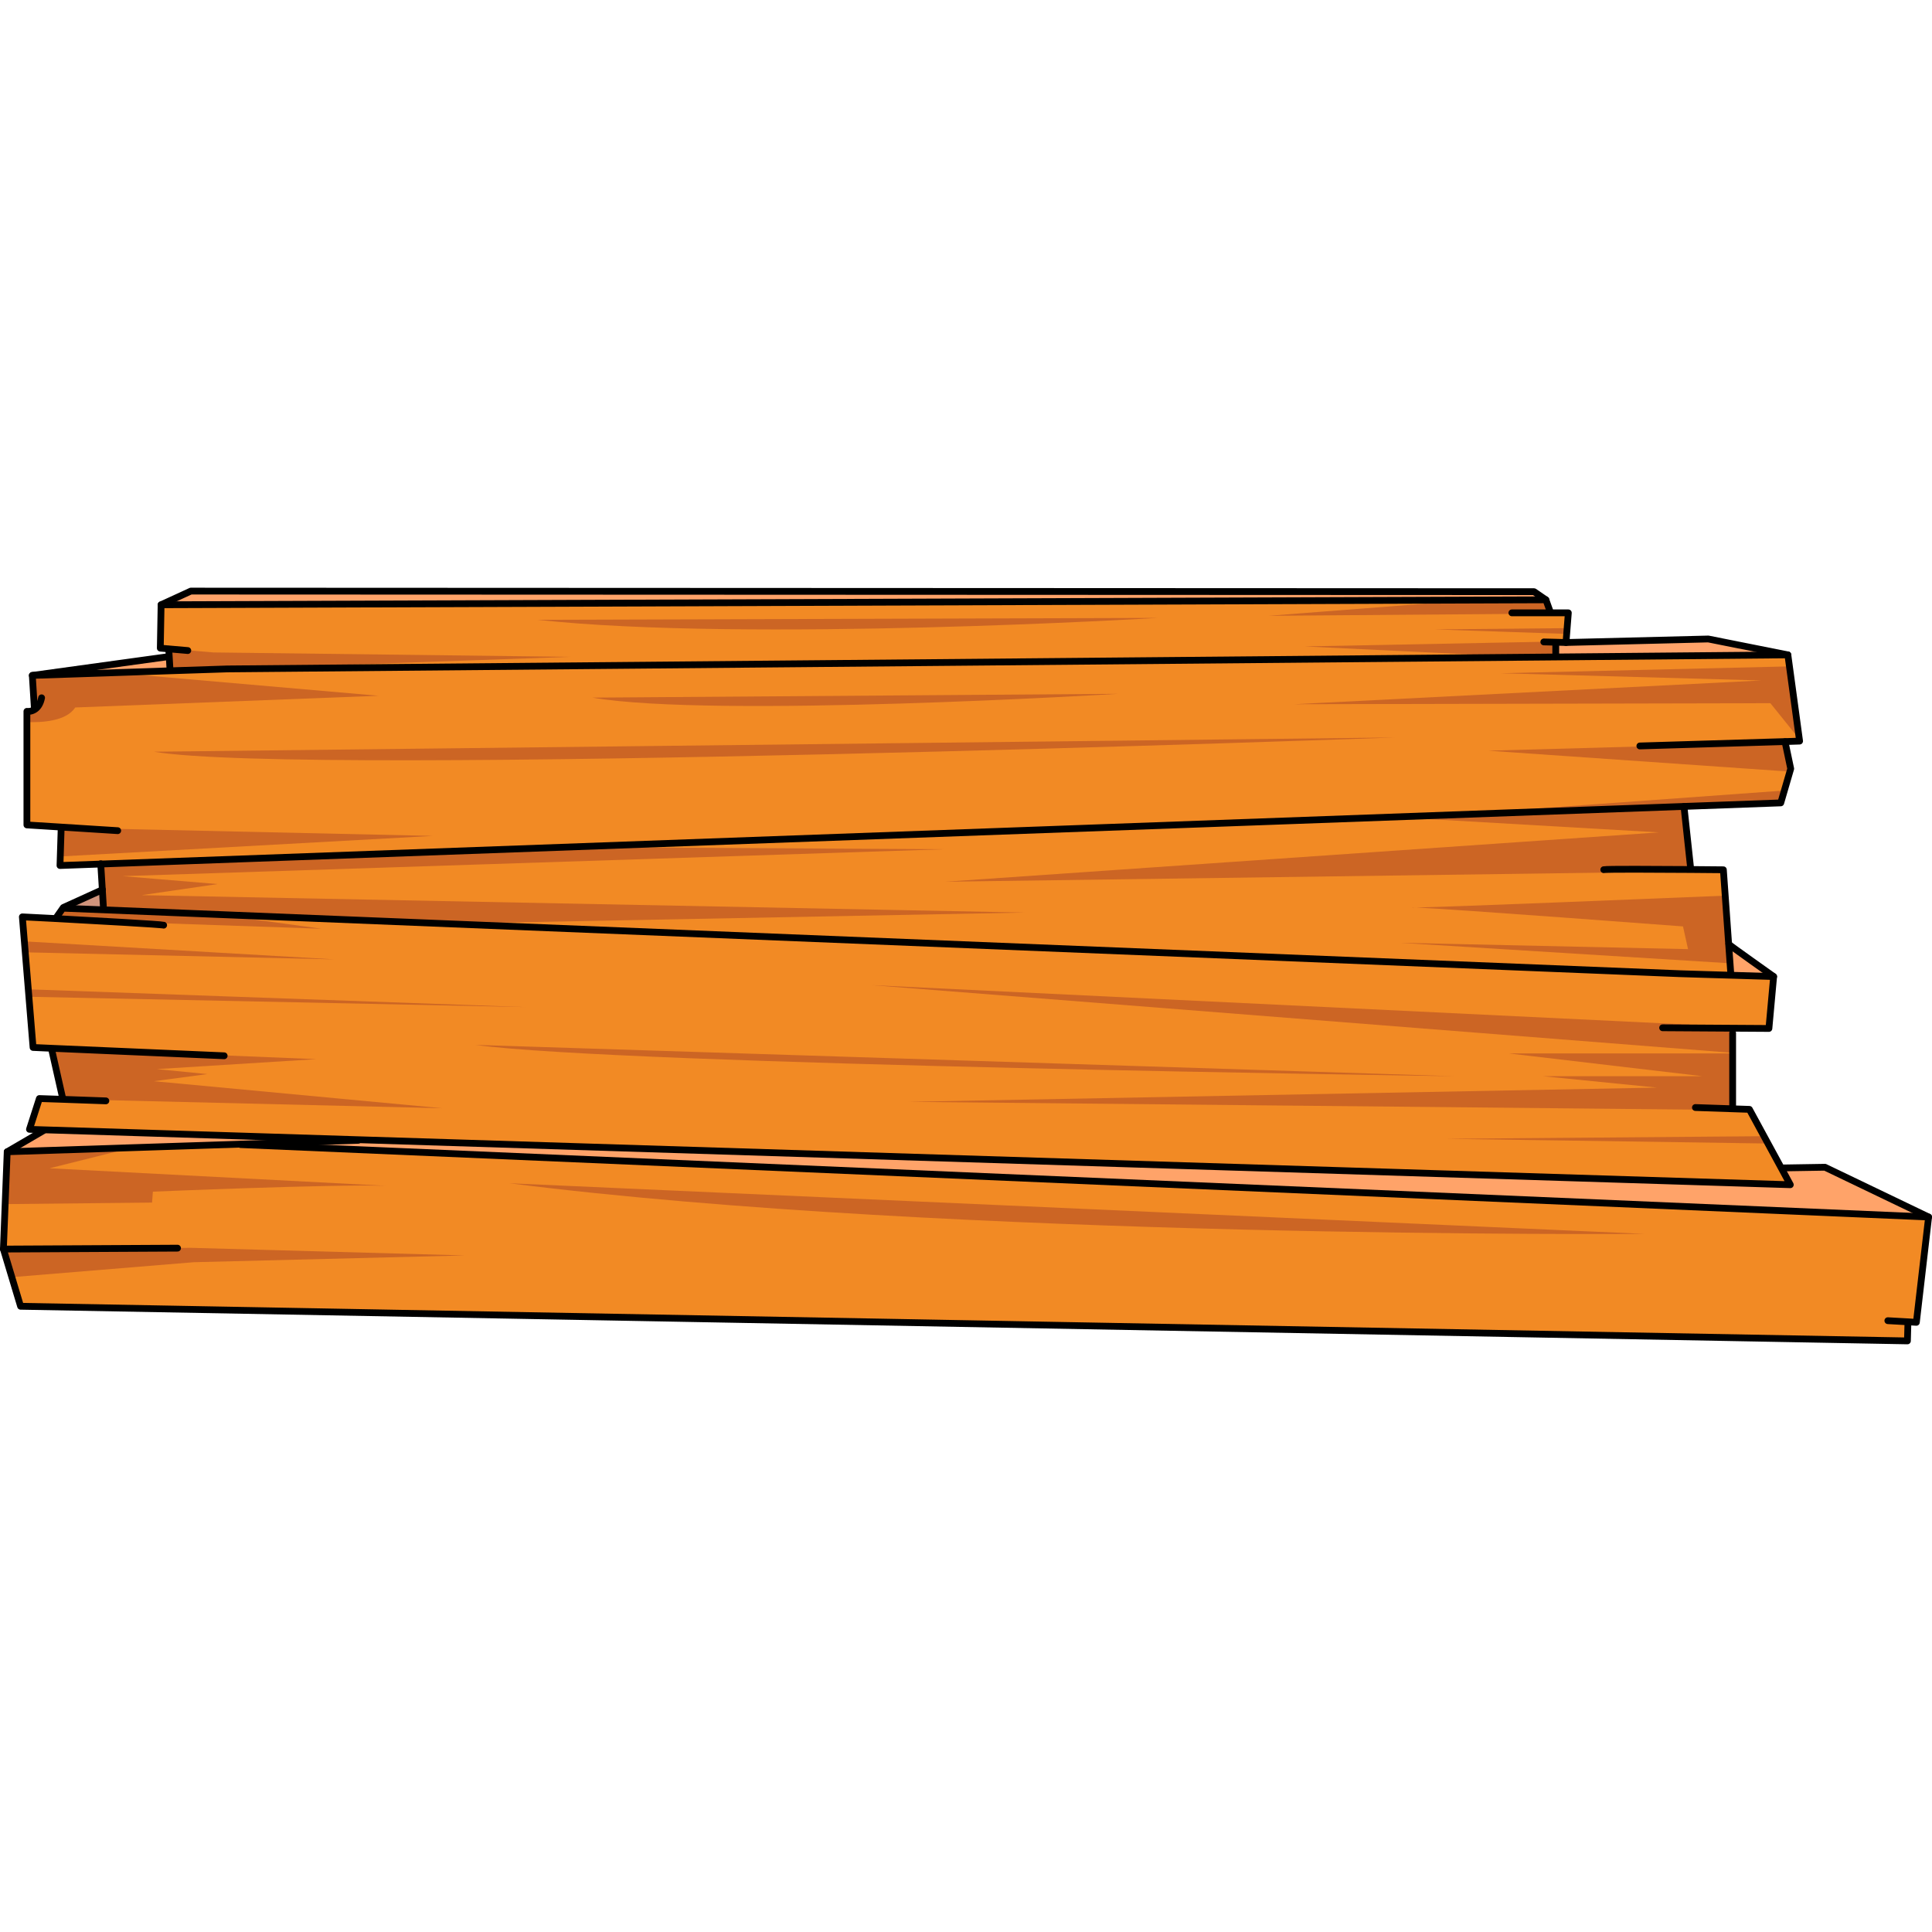 <?xml version="1.0" encoding="utf-8"?>
<!-- Created by: Science Figures, www.sciencefigures.org, Generator: Science Figures Editor -->
<!DOCTYPE svg PUBLIC "-//W3C//DTD SVG 1.1//EN" "http://www.w3.org/Graphics/SVG/1.1/DTD/svg11.dtd">
<svg version="1.1" id="Layer_3" xmlns="http://www.w3.org/2000/svg" xmlns:xlink="http://www.w3.org/1999/xlink" 
	 width="800px" height="800px" viewBox="0 0 284.725 111.5" enable-background="new 0 0 284.725 111.5" xml:space="preserve">
<g>
	<polygon fill="#F28A24" points="229.276,8.034 229.276,8.145 229.276,10.132 229.276,10.208 33.491,11.97 25.059,12.246 
		25.059,12.18 24.94,10.157 24.874,9.083 24.883,9.017 23.624,8.906 23.741,2.514 227.826,1.784 228.472,3.58 228.472,3.705 
		231.131,3.705 230.787,8.076 	"/>
	<g>
		<polygon opacity="0.6" fill="#B34D25" points="192.266,8.654 225.193,10.245 229.276,10.208 229.276,10.132 229.276,8.145 
			229.276,8.034 230.787,8.076 230.801,7.9 		"/>
		<polygon opacity="0.6" fill="#B34D25" points="231.131,3.705 228.472,3.705 228.472,3.58 227.826,1.784 216.834,1.823 
			186.964,4.141 231.124,3.797 		"/>
	</g>
	<polygon opacity="0.6" fill="#B34D25" points="230.887,6.807 230.954,5.958 211.394,6.146 	"/>
	<polygon opacity="0.6" fill="#B34D25" points="31.448,9.539 23.625,8.887 23.624,8.906 24.883,9.017 24.874,9.083 24.94,10.157 
		25.059,12.18 25.059,12.246 33.491,11.97 33.778,11.967 84.046,10.188 	"/>
	<path fill="#F28A24" d="M263.065,22.676v0.017l0.839,3.986l-1.469,5.033l-14.263,0.521L14.848,40.724l-6.007,0.218l0.176-5.58
		l0.008-0.083l-5.06-0.319V18.221c0,0,0.613,0.101,1.2-0.311l-0.101-0.16l-0.302-4.824l20.296-0.68l8.433-0.276l195.785-1.762
		l34.208-0.311l1.729,12.71L263.065,22.676z"/>
	<polygon opacity="0.6" fill="#B34D25" points="263.716,11.595 221.174,12.604 259.537,13.67 190.726,17.171 260.907,17.019 
		265.173,22.319 	"/>
	<g>
		<polygon opacity="0.6" fill="#B34D25" points="263.78,27.102 263.904,26.679 263.088,22.803 219.347,24.021 		"/>
		<polygon opacity="0.6" fill="#B34D25" points="262.436,31.712 262.968,29.889 224.218,32.699 228.138,32.961 248.173,32.232 		"/>
	</g>
	<path opacity="0.6" fill="#B34D25" d="M16.709,12.526L4.763,12.926l0.302,4.824l0.101,0.16c-0.587,0.411-1.2,0.311-1.2,0.311V19.8
		c2.171,0.081,5.779-0.097,7.124-2.149l44.696-1.727L16.709,12.526z"/>
	<path fill="#F28A24" d="M254.759,52.545l-0.78-10.975c0,0-2.09-0.024-4.833-0.042v-0.252l-0.973-9.036v-0.008L14.848,40.724
		l0.136,2.197l0.006-0.002c0,0,0.311,2.936,0.479,4.563l232.075,9.401L251.327,57l3.733,0.109l0.008-0.277L254.759,52.545z"/>
	<g>
		<path opacity="0.6" fill="#B34D25" d="M208.041,47.126c-0.042,0.014,0.2,0.015,0.673,0.006
			C208.317,47.115,208.08,47.112,208.041,47.126z"/>
		<path opacity="0.6" fill="#B34D25" d="M254.962,55.351l-0.203-2.806l-0.51-7.16c-9.671,0.396-40.586,1.652-45.535,1.747
			c5.237,0.212,39.315,2.784,39.315,2.784l0.743,3.348l-42.405-0.931L254.962,55.351z"/>
	</g>
	<path opacity="0.6" fill="#B34D25" d="M14.983,42.921l0.006-0.002c0,0,0.311,2.936,0.479,4.563l50.166,2.032l85.417-1.64
		L20.874,45.309l11.198-1.634l-13.997-1.167l121.077-3.965l-55.563-0.321l-68.741,2.502L14.983,42.921z"/>
	<path fill="#F28A24" d="M255.354,64.92l-0.009,0.722v10.689l-0.018,0.462l2.485,0.084l4.757,8.75l1.274,2.358L52.78,81.35
		L6.364,79.889l-2.021-0.067l1.46-4.538l3.432,0.116l0.008-0.126l-1.577-6.996l0.018-0.396l-2.811-0.126L3.294,48.51
		c0,0,2.082,0.108,4.926,0.251v-0.042l1.04-1.484h0.092l238.191,9.648L251.327,57l3.733,0.109l6.326,0.193l-0.696,7.651
		L255.354,64.92z"/>
	<path opacity="0.6" fill="#B34D25" d="M9.26,47.234l-1.04,1.484v0.042c-2.844-0.143-4.926-0.251-4.926-0.251l0.02,0.236
		l44.084,1.515l-15.422-2.111L9.352,47.234H9.26z"/>
	<g>
		<polygon opacity="0.6" fill="#B34D25" points="4.168,59.184 4.26,60.284 77.525,61.808 		"/>
		<polygon opacity="0.6" fill="#B34D25" points="3.601,52.119 3.593,52.146 3.723,53.735 49.256,54.773 		"/>
	</g>
	<path opacity="0.6" fill="#B34D25" d="M253.99,41.744l-0.012-0.174c0,0-2.09-0.024-4.833-0.042v-0.252l-0.973-9.036v-0.008
		l-42.921,1.562l39.223,2.264l-105.158,7.271L253.99,41.744z"/>
	<polygon opacity="0.6" fill="#B34D25" points="255.346,68.548 255.346,65.642 255.354,64.92 260.69,64.954 128.409,58.568 	"/>
	<g>
		<polygon opacity="0.6" fill="#B34D25" points="257.879,76.997 257.813,76.877 255.328,76.793 255.346,76.331 255.346,68.638 
			222.38,68.638 250.907,71.993 227.415,71.993 244.195,73.671 133.863,75.769 		"/>
		<path opacity="0.6" fill="#B34D25" d="M213.15,81.223c0.921,0,31.164,0.448,47.399,0.689l-0.587-1.08
			C248.35,80.928,212.093,81.223,213.15,81.223z"/>
	</g>
	<polygon opacity="0.6" fill="#B34D25" points="65.168,76.713 22.692,72.728 30.558,71.679 23.112,70.945 46.604,69.477 
		7.682,67.894 7.665,68.277 9.242,75.273 9.236,75.365 	"/>
	<polygon fill="#F28A24" points="281.188,108.189 281.179,108.273 281.104,111 3.034,105.898 0.5,97.467 1.062,83.127 
		35.454,82.003 35.454,82.069 284.225,92.743 282.421,108.265 	"/>
	<path opacity="0.6" fill="#B34D25" d="M19.437,82.526L1.062,83.127L0.76,90.843l21.648-0.228l0.124-1.609
		c0,0,26.368-1.114,34.291-0.867l-49.513-2.58L19.437,82.526z"/>
	<polygon opacity="0.6" fill="#B34D25" points="0.548,97.623 1.745,101.609 28.556,99.404 68.505,98.405 28.055,97.28 	"/>
	<polygon opacity="0.6" fill="#B34D25" points="63.79,36.578 9.017,35.359 9.017,35.361 8.883,39.605 	"/>
	<path fill="#FFA369" d="M261.387,57.303l-6.326-0.193l0.008-0.277l-0.31-4.287h0.017C254.775,52.612,261.387,57.303,261.387,57.303
		z"/>
	<polygon fill="#FFA369" points="263.484,9.897 229.276,10.208 229.276,10.132 229.276,8.145 229.276,8.034 230.787,8.076 
		251.755,7.557 	"/>
	<polygon fill="#FFA369" points="227.826,1.784 23.741,2.514 28.12,0.5 226.081,0.584 	"/>
	<polygon fill="#FFA369" points="25.059,12.18 25.059,12.246 4.763,12.926 24.715,10.174 24.94,10.157 	"/>
	<polygon fill="#FFA369" points="52.78,81.35 52.78,81.44 35.454,82.003 1.062,83.127 6.356,80.04 6.364,79.889 	"/>
	<polygon fill="#FFA369" points="284.225,92.743 35.454,82.069 35.454,82.003 52.78,81.44 52.78,81.35 263.845,87.985 
		262.57,85.627 262.788,85.51 268.955,85.409 	"/>
	<path opacity="0.6" fill="#B34D25" d="M14.989,42.919l-0.006,0.002l0.099,1.595l-5.722,2.6l-0.009,0.119l6.116,0.247
		C15.3,45.854,14.989,42.919,14.989,42.919z"/>
	<path fill="none" stroke="#000000" stroke-linecap="round" stroke-linejoin="round" stroke-miterlimit="10" d="M6.13,16.224
		c-0.185,0.914-0.57,1.417-0.965,1.687c-0.587,0.411-1.2,0.311-1.2,0.311v16.738l5.06,0.319l8.323,0.527"/>
	<polyline fill="none" stroke="#000000" stroke-linecap="round" stroke-linejoin="round" stroke-miterlimit="10" points="
		5.064,17.75 4.763,12.926 25.059,12.246 33.491,11.97 229.276,10.208 263.484,9.897 265.213,22.607 263.065,22.676 241.67,23.321 	
		"/>
	<polyline fill="none" stroke="#000000" stroke-linecap="round" stroke-linejoin="round" stroke-miterlimit="10" points="
		263.065,22.692 263.904,26.679 262.436,31.712 248.173,32.232 14.848,40.724 8.841,40.941 9.017,35.361 	"/>
	<polyline fill="none" stroke="#000000" stroke-linecap="round" stroke-linejoin="round" stroke-miterlimit="10" points="
		245.026,64.854 255.354,64.92 260.69,64.954 261.387,57.303 255.061,57.109 251.327,57 247.543,56.883 9.352,47.234 9.26,47.234 
		8.22,48.719 	"/>
	
		<line fill="none" stroke="#000000" stroke-linecap="round" stroke-linejoin="round" stroke-miterlimit="10" x1="255.346" y1="65.642" x2="255.346" y2="76.331"/>
	<polyline fill="none" stroke="#000000" stroke-linecap="round" stroke-linejoin="round" stroke-miterlimit="10" points="
		249.858,76.607 255.328,76.793 257.813,76.877 262.57,85.627 263.845,87.985 52.78,81.35 6.364,79.889 4.343,79.821 5.803,75.283 
		9.234,75.399 15.603,75.627 	"/>
	<path fill="none" stroke="#000000" stroke-linecap="round" stroke-linejoin="round" stroke-miterlimit="10" d="M24.118,49.734
		c-0.36-0.117-9.857-0.646-15.898-0.974c-2.844-0.143-4.926-0.251-4.926-0.251l1.578,19.246l2.811,0.126l25.354,1.1"/>
	
		<line fill="none" stroke="#000000" stroke-linecap="round" stroke-linejoin="round" stroke-miterlimit="10" x1="7.665" y1="68.277" x2="9.242" y2="75.273"/>
	<polyline fill="none" stroke="#000000" stroke-linecap="round" stroke-linejoin="round" stroke-miterlimit="10" points="
		52.78,81.44 35.454,82.003 1.062,83.127 0.5,97.467 3.034,105.898 281.104,111 281.179,108.273 	"/>
	
		<line fill="none" stroke="#000000" stroke-linecap="round" stroke-linejoin="round" stroke-miterlimit="10" x1="26.166" y1="97.332" x2="0.5" y2="97.467"/>
	
		<line fill="none" stroke="#000000" stroke-linecap="round" stroke-linejoin="round" stroke-miterlimit="10" x1="1.062" y1="83.127" x2="6.356" y2="80.04"/>
	<polyline fill="none" stroke="#000000" stroke-linecap="round" stroke-linejoin="round" stroke-miterlimit="10" points="
		35.454,82.069 284.225,92.743 282.421,108.265 281.188,108.189 278.218,108.021 	"/>
	<polyline fill="none" stroke="#000000" stroke-linecap="round" stroke-linejoin="round" stroke-miterlimit="10" points="
		284.225,92.743 268.955,85.409 262.788,85.51 	"/>
	<polyline fill="none" stroke="#000000" stroke-linecap="round" stroke-linejoin="round" stroke-miterlimit="10" points="
		14.848,40.681 14.848,40.724 15.082,44.516 15.233,46.974 	"/>
	<polyline fill="none" stroke="#000000" stroke-linecap="round" stroke-linejoin="round" stroke-miterlimit="10" points="
		15.107,44.508 15.082,44.516 9.36,47.115 	"/>
	<path fill="none" stroke="#000000" stroke-linecap="round" stroke-linejoin="round" stroke-miterlimit="10" d="M236.351,41.554
		c0.411-0.101,7.719-0.059,12.795-0.025c2.743,0.018,4.833,0.042,4.833,0.042l0.78,10.975l0.31,4.287"/>
	
		<line fill="none" stroke="#000000" stroke-linecap="round" stroke-linejoin="round" stroke-miterlimit="10" x1="248.173" y1="32.24" x2="249.146" y2="41.276"/>
	<path fill="none" stroke="#000000" stroke-linecap="round" stroke-linejoin="round" stroke-miterlimit="10" d="M261.387,57.303
		c0,0-6.611-4.69-6.611-4.758c0,0,0,0,0.008,0"/>
	<polyline fill="none" stroke="#000000" stroke-linecap="round" stroke-linejoin="round" stroke-miterlimit="10" points="
		27.677,9.26 24.883,9.017 23.624,8.906 23.741,2.514 227.826,1.784 228.472,3.58 	"/>
	<polyline fill="none" stroke="#000000" stroke-linecap="round" stroke-linejoin="round" stroke-miterlimit="10" points="
		24.874,9.083 24.94,10.157 25.059,12.18 	"/>
	
		<line fill="none" stroke="#000000" stroke-linecap="round" stroke-linejoin="round" stroke-miterlimit="10" x1="4.763" y1="12.926" x2="24.715" y2="10.174"/>
	<polyline fill="none" stroke="#000000" stroke-linecap="round" stroke-linejoin="round" stroke-miterlimit="10" points="
		222.809,3.705 228.472,3.705 231.131,3.705 230.787,8.076 229.276,8.034 227.516,7.992 	"/>
	
		<line fill="none" stroke="#000000" stroke-linecap="round" stroke-linejoin="round" stroke-miterlimit="10" x1="229.276" y1="8.145" x2="229.276" y2="10.132"/>
	<polyline fill="none" stroke="#000000" stroke-linecap="round" stroke-linejoin="round" stroke-miterlimit="10" points="
		23.741,2.514 28.12,0.5 226.081,0.584 227.826,1.784 	"/>
	<polyline fill="none" stroke="#000000" stroke-linecap="round" stroke-linejoin="round" stroke-miterlimit="10" points="
		263.484,9.897 251.755,7.557 230.787,8.076 	"/>
	<path opacity="0.6" fill="#B34D25" d="M75.083,87.77l167.271,7.46C242.354,95.229,139.871,96.015,75.083,87.77z"/>
	<path opacity="0.6" fill="#B34D25" d="M70.098,67.379l144.312,4.614C214.409,71.993,91.073,70.315,70.098,67.379z"/>
	<path opacity="0.6" fill="#B34D25" d="M22.692,24.17L205.6,22.071C205.6,22.071,44.927,27.944,22.692,24.17z"/>
	<path opacity="0.6" fill="#B34D25" d="M79.188,4.731l91.453-0.279C170.641,4.452,110.231,8.088,79.188,4.731z"/>
	<path opacity="0.6" fill="#B34D25" d="M87.298,16.198l77.47-0.56C164.768,15.639,105.197,19.274,87.298,16.198z"/>
</g>
</svg>